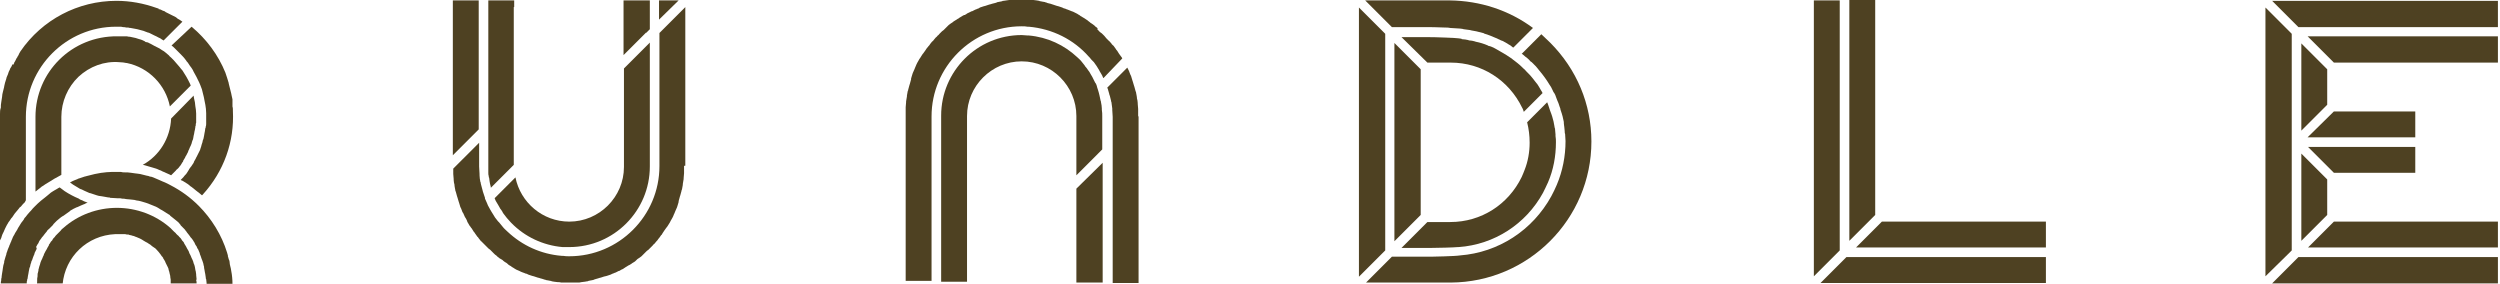 <svg xmlns="http://www.w3.org/2000/svg" width="599" height="68" viewBox="0 0 599 68" fill="none"><g clip-path="url(#clip0_38_189)"><path d="M442.399 61.6L439.299 64.7L436.199 67.8H490.199V64.7V61.6H442.399Z" fill="#4E4122"></path><path d="M449.3 0H443.1V57.7L449.3 51.5V0Z" fill="#4E4122"></path><path d="M272.701 27.7C272.701 27.6 272.701 27.6 272.701 27.6V27.5C272.701 27.1 272.701 26.7 272.701 26.3V26.1C272.701 25.7 272.601 25.3 272.601 24.9V24.7C272.601 24.3 272.501 23.9 272.401 23.5V23.3C272.301 22.9 272.301 22.5 272.201 22.2C272.201 22.1 272.201 22 272.101 21.9C272.001 21.6 271.901 21.2 271.801 20.8L271.701 20.5C271.601 20.1 271.501 19.8 271.401 19.5L271.301 19.2C271.201 18.9 271.101 18.5 271.001 18.2L270.801 17.8C270.701 17.5 270.601 17.3 270.501 17L270.301 16.6C270.201 16.5 270.201 16.3 270.101 16.2L265.301 21C265.301 21.1 265.301 21.1 265.401 21.2C265.501 21.7 265.701 22.1 265.801 22.6C265.801 22.7 265.801 22.8 265.901 22.9C266.001 23.3 266.101 23.7 266.201 24.1C266.201 24.2 266.201 24.3 266.301 24.5C266.401 25 266.401 25.5 266.501 26C266.501 26.1 266.501 26.2 266.501 26.4C266.501 26.9 266.601 27.4 266.601 28V36.4V67.8H271.301H272.801V28C272.701 27.8 272.701 27.7 272.701 27.7Z" fill="#4E4122"></path><path d="M257.9 42L264.1 35.8V27.9C264.1 27.4 264.1 26.8 264 26.3C264 26.2 264 26.1 264 26C264 25.5 263.9 25 263.8 24.5C263.8 24.4 263.8 24.3 263.7 24.1C263.6 23.6 263.5 23.2 263.4 22.7C263.4 22.6 263.3 22.5 263.3 22.3C263.2 21.8 263 21.4 262.9 21C262.9 20.9 262.8 20.8 262.8 20.6C262.7 20.3 262.6 20 262.4 19.8C262.3 19.7 262.3 19.5 262.2 19.4C262 19.1 261.9 18.7 261.7 18.4C261.6 18.2 261.5 18.1 261.4 17.9C261.3 17.7 261.1 17.4 261 17.2C260.9 17.1 260.8 16.9 260.7 16.8C260.5 16.5 260.3 16.2 260.1 16C260 15.9 259.9 15.8 259.9 15.7C259.6 15.4 259.4 15 259.1 14.7C258.8 14.3 258.4 14 258.1 13.7C255 10.8 251 8.9 246.5 8.5C246.4 8.5 246.3 8.5 246.2 8.5C245.7 8.5 245.3 8.4 244.8 8.4C234.1 8.4 225.5 17.1 225.5 27.7V67.5H230.2H231.7V27.8C231.7 20.6 237.6 14.7 244.8 14.7C252 14.7 257.9 20.6 257.9 27.8V42V42Z" fill="#4E4122"></path><path d="M371.401 10.2C370.701 9.5 370.001 8.9 369.301 8.2L364.601 12.9C364.701 12.9 364.701 13 364.801 13C365.001 13.2 365.301 13.4 365.501 13.6C365.601 13.7 365.801 13.8 365.901 13.9C366.101 14.1 366.401 14.3 366.601 14.6C366.701 14.7 366.801 14.8 367.001 14.9C367.201 15.1 367.501 15.4 367.701 15.6C367.801 15.7 367.901 15.8 368.001 15.9C368.301 16.3 368.601 16.6 368.901 17C369.901 18.2 370.601 19.2 371.201 20.2C371.501 20.6 371.801 21.1 372.001 21.6C372.101 21.8 372.201 22.1 372.401 22.3C372.601 22.6 372.701 22.9 372.801 23.2C372.901 23.5 373.001 23.7 373.101 24C373.201 24.2 373.301 24.5 373.401 24.7C373.501 25 373.601 25.3 373.701 25.6C373.801 25.8 373.901 26.1 373.901 26.3C374.001 26.6 374.101 26.9 374.201 27.2C374.301 27.4 374.301 27.7 374.401 27.9C374.501 28.2 374.501 28.5 374.601 28.8C374.701 29.1 374.701 29.3 374.701 29.6C374.701 29.9 374.801 30.2 374.801 30.4C374.801 30.7 374.901 31.1 374.901 31.4C374.901 31.6 374.901 31.9 375.001 32.1C375.001 32.7 375.101 33.2 375.101 33.8C375.101 37.4 374.401 41 373.001 44.3C372.601 45.2 372.201 46.1 371.701 47C367.201 55.2 359.001 60.5 349.801 61.2C348.701 61.4 343.001 61.5 343.001 61.5H333.501L327.301 67.7H347.501H347.601C366.201 67.6 381.301 52.5 381.301 33.9C381.301 25 377.801 16.6 371.401 10.2Z" fill="#4E4122"></path><path d="M368.301 20.1L368.201 20C367.901 19.6 367.501 19.1 367.101 18.6C366.801 18.2 366.401 17.8 366.101 17.5C366.001 17.4 365.901 17.3 365.801 17.2C365.501 16.9 365.301 16.6 365.001 16.4C364.901 16.3 364.801 16.2 364.701 16.1C364.001 15.4 363.201 14.8 362.401 14.2C362.301 14.1 362.201 14 362.001 13.9C361.701 13.7 361.401 13.5 361.101 13.3C361.001 13.2 360.901 13.2 360.801 13.1C359.901 12.6 359.101 12.1 358.201 11.6C358.101 11.6 358.101 11.5 358.001 11.5C357.601 11.3 357.201 11.1 356.701 11C356.601 11 356.601 11 356.501 10.9C355.601 10.5 354.601 10.2 353.601 10C353.501 10 353.401 9.9 353.301 9.9C352.901 9.8 352.501 9.7 352.201 9.7C352.101 9.7 351.901 9.7 351.801 9.6C351.301 9.5 350.801 9.4 350.401 9.4C350.301 9.4 350.201 9.4 350.201 9.3C350.201 9.3 349.601 9.1 346.301 9C344.401 8.9 342.501 8.9 342.001 8.9H335.801L342.001 15H347.501H347.601C355.001 15 361.501 19.2 364.701 25.8C364.901 26.1 365.001 26.5 365.101 26.8L369.601 22.3C369.501 22 369.301 21.8 369.201 21.6C368.901 21 368.601 20.6 368.301 20.1Z" fill="#4E4122"></path><path d="M340.4 16.6L334.1 10.3V57.8L340.4 51.5V16.6Z" fill="#4E4122"></path><path d="M559.2 15H598.5V8.7H552.9L559.2 15Z" fill="#4E4122"></path><path d="M551.4 31.3L557.6 25.1V16.6L551.4 10.4V31.3Z" fill="#4E4122"></path><path d="M551.4 57.7L557.6 51.5V43L551.4 36.8V57.7Z" fill="#4E4122"></path><path d="M550.7 61.6L545.6 66.7L544.4 67.9H598.5V61.6H550.7Z" fill="#4E4122"></path><path d="M570.8 35.2H553L559.2 41.4H578.7V38.8V35.2H570.8Z" fill="#4E4122"></path><path d="M8.799 58.9C8.899 58.7 8.999 58.5 9.099 58.4C9.199 58.3 9.299 58.1 9.299 58C9.399 57.8 9.499 57.6 9.599 57.5C9.699 57.4 9.799 57.2 9.899 57.1C9.999 56.9 10.099 56.8 10.299 56.6C10.399 56.5 10.499 56.3 10.599 56.2C10.699 56 10.899 55.9 10.999 55.7C11.099 55.6 11.199 55.5 11.299 55.3C11.399 55.1 11.599 55 11.799 54.8C11.899 54.7 11.999 54.6 12.099 54.5C12.299 54.3 12.499 54.1 12.599 54C12.699 53.9 12.799 53.8 12.799 53.7C13.099 53.4 13.299 53.2 13.599 52.9C14.099 52.5 14.499 52.1 14.999 51.8C15.099 51.8 15.099 51.7 15.199 51.7C15.699 51.4 16.099 51 16.599 50.7C16.699 50.6 16.799 50.6 16.799 50.5C17.299 50.2 17.799 49.9 18.299 49.7C18.399 49.7 18.499 49.6 18.599 49.6C19.099 49.4 19.599 49.1 20.199 48.9C20.299 48.9 20.299 48.9 20.399 48.8C20.599 48.7 20.799 48.6 20.999 48.6C20.899 48.5 20.699 48.5 20.599 48.4C20.299 48.3 19.999 48.2 19.699 48C19.399 47.9 19.099 47.8 18.899 47.6C18.599 47.5 18.299 47.3 17.999 47.2C17.699 47.1 17.499 46.9 17.199 46.8C16.899 46.6 16.599 46.5 16.299 46.3C15.999 46.1 15.799 46 15.499 45.8C15.199 45.6 14.999 45.4 14.699 45.2C14.599 45.1 14.399 45 14.299 44.9C14.099 45 13.899 45.1 13.599 45.3C13.399 45.4 13.099 45.6 12.899 45.7C12.599 45.9 12.199 46.1 11.899 46.4C11.699 46.6 11.499 46.7 11.299 46.9C10.899 47.2 10.599 47.5 10.299 47.7C10.099 47.8 9.999 48 9.799 48.1C9.299 48.5 8.799 49 8.299 49.5C7.999 49.8 7.699 50.1 7.399 50.5C7.299 50.6 7.199 50.7 7.099 50.8C6.899 51 6.699 51.3 6.499 51.5C6.399 51.6 6.299 51.8 6.199 51.9C5.999 52.1 5.799 52.3 5.699 52.6C5.599 52.7 5.499 52.9 5.399 53C5.199 53.2 5.099 53.4 4.899 53.7C4.799 53.9 4.699 54 4.599 54.2C4.499 54.4 4.299 54.6 4.199 54.9C4.099 55.1 3.999 55.2 3.899 55.4C3.799 55.6 3.599 55.8 3.499 56.1C3.399 56.3 3.299 56.4 3.199 56.6C3.099 56.8 2.999 57 2.899 57.3C2.799 57.5 2.699 57.7 2.699 57.8C2.599 58 2.499 58.2 2.399 58.5C2.299 58.7 2.199 58.9 2.199 59C2.099 59.2 1.999 59.5 1.899 59.7C1.799 59.9 1.799 60.1 1.699 60.3C1.599 60.5 1.499 60.8 1.499 61C1.399 61.2 1.399 61.4 1.299 61.6C1.199 61.8 1.199 62.1 1.099 62.3C0.999 62.5 0.999 62.7 0.999 62.9C0.899 63.1 0.899 63.4 0.799 63.6C0.799 63.8 0.699 64 0.699 64.2C0.699 64.4 0.599 64.7 0.599 64.9C0.599 65.1 0.499 65.3 0.499 65.5C0.499 65.7 0.399 66 0.399 66.2C0.399 66.4 0.399 66.6 0.299 66.8C0.299 67.1 0.299 67.3 0.199 67.6C0.199 67.8 0.199 68 0.199 68.2V68.3H6.399C6.399 68.2 6.399 68.1 6.399 68C6.399 67.7 6.399 67.4 6.499 67.2C6.499 67.1 6.499 66.9 6.599 66.8C6.599 66.6 6.699 66.3 6.699 66.1C6.699 65.9 6.799 65.8 6.799 65.6C6.799 65.4 6.899 65.2 6.899 65C6.899 64.8 6.999 64.7 6.999 64.5C6.999 64.3 7.099 64.1 7.199 63.9C7.199 63.7 7.299 63.6 7.299 63.4C7.399 63.2 7.399 63 7.499 62.8C7.499 62.6 7.599 62.5 7.699 62.3C7.799 62.1 7.799 61.9 7.899 61.7C7.999 61.5 7.999 61.4 8.099 61.2C8.199 61 8.299 60.8 8.299 60.6C8.399 60.5 8.399 60.3 8.499 60.2C8.599 60 8.699 59.8 8.799 59.6C8.599 59.1 8.699 59 8.799 58.9Z" fill="#4E4122"></path><path d="M41.1 10.9C41.1 10.9 41.2 10.9 41.1 10.9C41.4 11.1 41.6 11.3 41.9 11.6C42.1 11.8 42.3 12 42.5 12.2L42.8 12.5C42.9 12.6 43 12.7 43.1 12.8C43.6 13.3 44.1 13.8 44.6 14.5C44.7 14.7 44.8 14.8 45 15C45.3 15.5 45.6 15.9 45.9 16.3C46.1 16.6 46.3 16.9 46.4 17.2C46.7 17.8 47.1 18.4 47.4 19.1C47.5 19.3 47.6 19.5 47.7 19.7C47.8 19.9 47.9 20.2 48 20.4C48.3 21.1 48.5 21.7 48.6 22.3C48.7 22.6 48.7 22.8 48.8 23.1C48.9 23.4 48.9 23.7 49 24.1C49.1 24.4 49.1 24.8 49.2 25.1C49.3 25.7 49.4 26.4 49.4 27.1C49.4 27.4 49.4 27.8 49.4 28.1C49.4 28.5 49.4 28.8 49.4 29.2C49.4 29.3 49.4 29.4 49.4 29.6C49.4 29.8 49.4 30.1 49.3 30.3C49.3 30.4 49.3 30.6 49.2 30.7C49.2 30.9 49.1 31.1 49.1 31.4C49.1 31.6 49 31.7 49 31.9C49 32.1 48.9 32.3 48.9 32.5C48.9 32.7 48.8 32.8 48.8 33C48.8 33.2 48.7 33.4 48.6 33.6C48.6 33.8 48.5 33.9 48.5 34.1C48.4 34.3 48.4 34.5 48.3 34.7C48.3 34.8 48.2 35 48.2 35.1C48.1 35.3 48.1 35.5 48 35.7C48 35.7 48 35.8 47.9 36C47.8 36.2 47.7 36.4 47.6 36.6C47.5 36.7 47.5 36.9 47.4 37C47.3 37.2 47.2 37.4 47.1 37.6C47 37.7 47 37.8 46.9 38C46.8 38.2 46.6 38.5 46.5 38.7C46.5 38.8 46.4 38.9 46.4 39C46.2 39.3 46 39.6 45.8 39.9L45.7 40C45.5 40.3 45.3 40.5 45.2 40.8C45.1 40.9 45 41 45 41.1C44.9 41.3 44.7 41.5 44.6 41.7C44.5 41.8 44.4 41.9 44.3 42C44.2 42.2 44 42.3 43.9 42.5C43.8 42.6 43.7 42.7 43.6 42.8C43.5 42.9 43.4 43 43.3 43.1C43.4 43.2 43.6 43.3 43.7 43.3C43.9 43.4 44 43.5 44.2 43.6C44.7 43.9 45.2 44.2 45.6 44.6C45.7 44.7 45.8 44.7 45.9 44.8C46.4 45.2 46.9 45.6 47.4 46C47.5 46.1 47.7 46.2 47.8 46.3C48 46.5 48.2 46.6 48.4 46.8L48.6 46.6C53.6 41.1 56.2 34 55.8 26.5C55.8 26.4 55.8 26.3 55.8 26.3C55.8 26 55.8 25.8 55.7 25.5V25.2C55.7 25.1 55.7 25 55.7 24.9C55.7 24.8 55.7 24.8 55.7 24.7V24.6C55.7 24.5 55.7 24.5 55.7 24.4C55.7 24.3 55.7 24.1 55.7 24V23.8L55.5 22.9C55.5 22.7 55.4 22.6 55.4 22.4C55.3 22.1 55.3 21.9 55.2 21.6C55.1 21.1 54.9 20.5 54.8 20C54.8 20 54.8 20 54.8 19.9L54.4 18.6C54.3 18.2 54.1 17.8 54 17.4C52.3 13.2 49.5 9.4 45.9 6.4L41.1 10.9Z" fill="#4E4122"></path><path d="M40.7 25.5L45.7 20.5C45.6 20.3 45.6 20.2 45.5 20C45.2 19.4 44.9 18.8 44.6 18.3C44.4 18 44.3 17.8 44.1 17.5C43.9 17.1 43.6 16.7 43.3 16.4C43.2 16.3 43.1 16.1 42.9 15.9C42.5 15.4 42 14.9 41.6 14.4C41.5 14.3 41.4 14.2 41.3 14.1L41 13.8C40.8 13.6 40.6 13.5 40.5 13.3C40.3 13.1 40 12.9 39.8 12.7C39.6 12.6 39.5 12.4 39.3 12.3L38.8 12C38.6 11.9 38.4 11.7 38.2 11.6C38 11.5 37.8 11.4 37.6 11.3C37.4 11.2 37.2 11.1 37 11C36.7 10.8 36.4 10.7 36.1 10.5C35.9 10.4 35.8 10.4 35.7 10.3C35.5 10.2 35.3 10.1 35.1 10.1H35C34.9 10.1 34.8 10 34.8 10L34.7 9.9C34.5 9.8 34.4 9.8 34.3 9.7L33.8 9.5C33.3 9.4 32.9 9.2 32.5 9.1C32 9 31.6 8.9 31.1 8.8H31H30.9C30.7 8.8 30.5 8.7 30.4 8.7H30.3H30.2C30 8.7 29.8 8.7 29.6 8.7C29.3 8.7 29.1 8.7 28.8 8.7C28.6 8.7 28.3 8.7 28.1 8.7C17.2 8.6 8.5 17.3 8.5 28V45.9C9 45.5 9.4 45.2 9.9 44.8C10 44.7 10.1 44.6 10.2 44.6C10.6 44.3 11.1 44 11.6 43.7C11.8 43.6 11.9 43.5 12.1 43.4C12.7 43 13.2 42.7 13.8 42.4C14.1 42.2 14.4 42.1 14.7 41.9V28C14.7 24.4 16.2 20.9 18.8 18.4C21.5 15.9 25 14.6 28.6 14.9C29.2 14.9 29.8 15 30.3 15.1H30.4C35.7 16.2 39.7 20.4 40.7 25.5Z" fill="#4E4122"></path><path d="M47.101 66.9C47.101 66.6 47.001 66.2 47.001 65.9C47.001 65.8 47.001 65.7 47.001 65.7C47.001 65.5 46.901 65.2 46.901 65C46.901 64.9 46.801 64.8 46.801 64.6C46.801 64.4 46.701 64.2 46.701 64C46.701 63.9 46.601 63.7 46.601 63.6C46.501 63.4 46.501 63.2 46.401 63.1C46.401 63 46.301 62.8 46.301 62.7C46.201 62.5 46.201 62.4 46.101 62.2C46.001 62.1 46.001 61.9 45.901 61.8C45.801 61.6 45.801 61.5 45.701 61.3C45.601 61.2 45.601 61 45.501 60.9C45.401 60.7 45.301 60.6 45.301 60.4C45.201 60.3 45.201 60.1 45.101 60C45.001 59.8 44.901 59.7 44.801 59.5C44.701 59.4 44.701 59.2 44.601 59.1C44.501 58.9 44.401 58.8 44.301 58.6C44.201 58.5 44.101 58.3 44.101 58.2C44.001 58 43.901 57.9 43.801 57.8C43.701 57.7 43.601 57.6 43.501 57.4C43.401 57.2 43.301 57.1 43.201 57C43.101 56.9 43.001 56.8 42.901 56.7C42.801 56.5 42.601 56.4 42.501 56.3C42.401 56.2 42.301 56.1 42.201 56C42.101 55.8 41.901 55.7 41.701 55.5C41.601 55.4 41.501 55.3 41.501 55.3C41.301 55.1 41.001 54.8 40.801 54.6C37.301 51.5 32.701 49.8 28.001 49.8C23.301 49.8 18.701 51.5 15.201 54.6C14.901 54.8 14.701 55 14.501 55.3C14.401 55.4 14.301 55.5 14.301 55.5C14.101 55.7 14.001 55.8 13.801 56C13.701 56.1 13.601 56.2 13.501 56.3C13.401 56.4 13.201 56.6 13.101 56.8C13.001 56.9 12.901 57 12.801 57.1C12.701 57.2 12.601 57.4 12.501 57.6C12.401 57.7 12.301 57.8 12.201 57.9C12.101 58.1 12.001 58.2 11.901 58.4C11.801 58.5 11.701 58.6 11.701 58.8C11.601 59 11.501 59.1 11.401 59.3C11.301 59.4 11.301 59.6 11.201 59.7C11.101 59.9 11.001 60 10.901 60.2C10.801 60.3 10.801 60.5 10.701 60.6C10.601 60.8 10.501 60.9 10.501 61.1C10.401 61.2 10.401 61.4 10.301 61.5C10.201 61.7 10.201 61.8 10.101 62C10.001 62.1 10.001 62.3 9.901 62.4C9.801 62.6 9.801 62.7 9.701 62.9C9.701 63 9.601 63.2 9.601 63.3C9.501 63.5 9.501 63.7 9.401 63.9C9.401 64 9.301 64.2 9.301 64.3C9.201 64.5 9.201 64.7 9.201 64.9C9.201 65 9.101 65.1 9.101 65.3C9.001 65.5 9.001 65.8 9.001 66C9.001 66.1 9.001 66.2 9.001 66.2C8.901 66.5 8.901 66.9 8.901 67.2C8.901 67.3 8.901 67.3 8.901 67.4C8.901 67.6 8.901 67.9 8.801 68.1H15.001C15.601 61.5 20.901 56.4 27.601 56.1C27.901 56.1 28.201 56.1 28.601 56.1H28.701C28.801 56.1 28.901 56.1 29.001 56.1C29.101 56.1 29.101 56.1 29.201 56.1H29.301H29.401C29.501 56.1 29.701 56.1 29.801 56.1C30.001 56.1 30.201 56.1 30.401 56.2H30.501C30.601 56.2 30.601 56.2 30.701 56.2C30.801 56.2 30.901 56.2 31.001 56.3C31.201 56.3 31.401 56.4 31.501 56.4L31.801 56.5C32.001 56.5 32.201 56.6 32.401 56.7C32.501 56.7 32.601 56.8 32.701 56.8C33.101 57 33.501 57.1 33.801 57.3L34.001 57.4C34.101 57.5 34.201 57.5 34.301 57.6C34.501 57.7 34.601 57.8 34.801 57.9C35.001 58 35.101 58.1 35.201 58.1C35.301 58.2 35.401 58.2 35.501 58.3C35.601 58.4 35.701 58.4 35.801 58.5C35.901 58.5 36.001 58.6 36.101 58.7C36.301 58.9 36.601 59.1 36.901 59.3C37.001 59.4 37.001 59.4 37.101 59.4C37.101 59.4 37.101 59.4 37.201 59.5L37.301 59.6C37.401 59.7 37.401 59.7 37.501 59.8C37.901 60.2 38.201 60.6 38.501 61C38.601 61.1 38.601 61.2 38.701 61.3C38.701 61.3 38.701 61.4 38.801 61.4C38.901 61.5 39.001 61.7 39.101 61.8C39.101 61.8 39.101 61.8 39.101 61.9L39.301 62.2C39.501 62.5 39.601 62.7 39.701 63L39.901 63.4C40.001 63.6 40.101 63.8 40.201 64C40.301 64.2 40.401 64.4 40.401 64.6C40.401 64.7 40.501 64.9 40.501 65C40.601 65.1 40.601 65.3 40.601 65.4C40.601 65.5 40.701 65.6 40.701 65.7V65.8C40.801 66 40.801 66.2 40.801 66.4C40.801 66.6 40.901 66.8 40.901 67V67.1V67.2C40.901 67.3 40.901 67.5 40.901 67.6C40.901 67.7 40.901 67.8 40.901 67.9H47.101C47.101 67.6 47.101 67.4 47.001 67.1C47.101 67 47.101 66.9 47.101 66.9Z" fill="#4E4122"></path><path d="M164.2 39.6V1.7L158 7.9V39.8C158 51.7 148.3 61.4 136.4 61.4C135.9 61.4 135.4 61.4 134.9 61.3C134.8 61.3 134.7 61.3 134.6 61.3C129.6 60.9 125.1 58.8 121.6 55.5C121.2 55.1 120.8 54.8 120.5 54.4C120.2 54 119.9 53.7 119.6 53.3C119.5 53.2 119.4 53.1 119.3 53C119.1 52.7 118.8 52.4 118.6 52.1C118.5 51.9 118.4 51.8 118.3 51.6C118.1 51.3 118 51.1 117.8 50.8C117.7 50.6 117.6 50.5 117.5 50.3C117.3 49.9 117.1 49.6 116.9 49.2C116.8 49 116.8 48.9 116.7 48.7C116.6 48.4 116.4 48.1 116.3 47.8C116.3 47.7 116.2 47.7 116.2 47.6C116.2 47.6 116.2 47.6 116.2 47.5V47.4C116 46.9 115.9 46.4 115.7 45.9C115.7 45.8 115.6 45.6 115.6 45.5C115.5 45 115.3 44.5 115.2 44C115.2 43.9 115.2 43.7 115.1 43.6C115 43.1 114.9 42.5 114.9 42C114.9 41.9 114.9 41.8 114.9 41.7C114.9 41.1 114.8 40.5 114.8 39.9V34.2L108.6 40.4C108.6 40.8 108.6 41.2 108.6 41.5V41.7C108.6 42.1 108.7 42.5 108.7 42.9V43.1C108.7 43.5 108.8 43.9 108.9 44.3V44.5C109 44.9 109 45.3 109.1 45.6C109.1 45.7 109.1 45.8 109.2 45.9C109.3 46.2 109.4 46.6 109.5 47L109.6 47.3C109.7 47.7 109.8 48 109.9 48.3L110 48.6C110.1 48.9 110.2 49.3 110.3 49.6L110.5 50C110.6 50.3 110.7 50.6 110.8 50.8L111 51.1C111.1 51.4 111.3 51.7 111.4 52L111.6 52.3C111.8 52.6 111.9 52.9 112 53.2L112.3 53.7C112.4 53.9 112.5 54.1 112.7 54.3C112.8 54.4 112.8 54.5 112.9 54.6L113 54.7C113.2 55 113.3 55.2 113.5 55.5C113.6 55.6 113.6 55.7 113.7 55.7L113.8 55.9C114 56.1 114.1 56.4 114.3 56.6C114.4 56.7 114.4 56.8 114.5 56.8L114.7 57.1C114.8 57.3 115 57.4 115.1 57.6C115.2 57.7 115.2 57.8 115.3 57.8L115.6 58.1C115.7 58.2 115.9 58.4 116 58.5L116.5 59C116.6 59.1 116.8 59.3 116.9 59.4C117.1 59.6 117.2 59.7 117.4 59.8L117.5 59.9C117.6 60 117.7 60.1 117.9 60.3C118 60.4 118.1 60.5 118.2 60.6L118.4 60.8C118.6 61 118.7 61.1 118.9 61.2C119 61.3 119.1 61.4 119.2 61.5L119.6 61.8C119.7 61.9 119.8 62 119.9 62C120.1 62.1 120.2 62.2 120.4 62.3L120.6 62.5C120.7 62.6 120.9 62.7 121 62.8C121.2 62.9 121.4 63 121.6 63.2L121.8 63.4C121.9 63.5 122 63.5 122.1 63.6C122.3 63.7 122.5 63.8 122.7 64L122.9 64.1C123 64.2 123.1 64.2 123.2 64.3C123.4 64.4 123.5 64.5 123.7 64.6L124.4 64.9C124.5 65 124.7 65 124.8 65.1L125.3 65.3C125.4 65.3 125.5 65.4 125.6 65.4C125.8 65.5 126 65.6 126.2 65.6L126.6 65.8C126.7 65.8 126.8 65.9 126.9 65.9C127.1 66 127.3 66 127.5 66.1L127.9 66.2C128 66.2 128.1 66.3 128.2 66.3C128.4 66.4 128.6 66.4 128.8 66.5L129.2 66.6C129.3 66.6 129.4 66.7 129.5 66.7C129.8 66.8 130 66.8 130.2 66.9L130.5 67C130.6 67 130.7 67 130.8 67.1C131 67.1 131.2 67.2 131.4 67.2L131.9 67.3C132 67.3 132.1 67.3 132.2 67.4C132.4 67.4 132.6 67.5 132.8 67.5L133.6 67.6C133.9 67.6 134.2 67.6 134.5 67.7H134.7C134.8 67.7 134.9 67.7 135 67.7C135.9 67.7 136.9 67.7 137.9 67.7C138 67.7 138.1 67.7 138.2 67.7H138.4C138.7 67.7 139 67.7 139.3 67.6L140.1 67.5C140.3 67.5 140.5 67.4 140.7 67.4C140.8 67.4 140.9 67.4 141 67.3L141.5 67.2C141.7 67.2 141.9 67.1 142 67.1C142.1 67.1 142.2 67.1 142.3 67L142.6 66.9C142.8 66.8 143.1 66.8 143.3 66.7C143.4 66.7 143.5 66.6 143.6 66.6L144 66.5C144.2 66.4 144.4 66.4 144.6 66.3C144.7 66.3 144.8 66.2 145 66.2L145.4 66.1C145.6 66 145.8 66 146 65.9C146.1 65.9 146.2 65.8 146.3 65.8L146.7 65.6C146.9 65.5 147.1 65.5 147.2 65.4C147.3 65.4 147.4 65.3 147.5 65.3L147.9 65.1C148.1 65 148.2 64.9 148.4 64.9L148.9 64.6C149.2 64.5 149.4 64.4 149.6 64.2C149.7 64.2 149.8 64.1 149.9 64L150.1 63.9C150.3 63.8 150.5 63.6 150.8 63.5C151 63.4 151.1 63.3 151.3 63.2L151.4 63.1C151.6 63 151.7 62.9 151.9 62.8C152.1 62.7 152.2 62.6 152.4 62.4L152.6 62.2C152.7 62.1 152.8 62 153 61.9C153.1 61.8 153.2 61.8 153.3 61.7L153.7 61.4C153.8 61.3 153.9 61.2 154 61.1C154.1 61 154.2 60.9 154.3 60.8L154.6 60.5C154.7 60.4 154.8 60.3 154.9 60.2C155 60.1 155.1 60 155.3 59.9L155.6 59.6C155.7 59.5 155.8 59.4 155.9 59.3C156 59.2 156.2 59 156.3 58.9L156.4 58.8C156.5 58.6 156.7 58.5 156.8 58.4C157 58.2 157.1 58 157.3 57.8C157.5 57.6 157.6 57.5 157.7 57.3C157.8 57.1 158 57 158.1 56.8L158.3 56.5C158.4 56.4 158.4 56.3 158.5 56.3C158.6 56.1 158.7 56 158.8 55.8L159.2 55.2C159.4 55 159.5 54.7 159.7 54.5L159.8 54.4C159.9 54.3 159.9 54.2 160 54.1C160.2 53.8 160.3 53.6 160.5 53.3L160.6 53.1C160.6 53 160.7 53 160.7 52.9C160.8 52.7 161 52.4 161.1 52.2L161.2 52C161.2 51.9 161.3 51.9 161.3 51.8C161.4 51.5 161.5 51.3 161.6 51.1L161.8 50.6C161.9 50.3 162.1 50 162.2 49.7L162.3 49.4C162.4 49.1 162.5 48.7 162.6 48.4V48.3V48.2C162.7 47.8 162.8 47.5 162.9 47.1L163 46.8C163.1 46.4 163.2 46.1 163.3 45.7C163.3 45.6 163.3 45.5 163.4 45.4C163.5 45 163.5 44.7 163.6 44.3C163.6 44.2 163.6 44.1 163.6 44.1C163.7 43.7 163.7 43.3 163.8 42.9V42.7C163.8 42.3 163.9 41.9 163.9 41.5V41.4C163.9 40.9 163.9 40.5 163.9 40.1V40V39.9C163.9 39.8 163.9 39.7 163.9 39.7C164.2 39.8 164.2 39.7 164.2 39.6Z" fill="#4E4122"></path><path d="M123.2 1.7V0.1H117V7.9V31.4V39.8C117 40.2 117 40.6 117 41C117 41.1 117 41.3 117 41.4C117 41.7 117 41.9 117.1 42.2C117.1 42.4 117.1 42.5 117.2 42.6C117.2 42.9 117.3 43.1 117.3 43.4C117.3 43.6 117.4 43.8 117.4 44C117.5 44.3 117.5 44.5 117.6 44.8C117.6 44.9 117.6 44.9 117.6 45L123.1 39.5V1.7" fill="#4E4122"></path><path d="M157.9 0.1V4.7L162.6 0.1H157.9Z" fill="#4E4122"></path><path d="M331.9 8.1L325.6 1.8V66.3L331.9 60V8.1Z" fill="#4E4122"></path><path d="M333.5 6.5H341.9C342.4 6.5 344.3 6.5 346.3 6.6C346.7 6.6 347.1 6.6 347.5 6.7C349.8 6.8 350.5 6.9 350.7 7C351.2 7.1 351.7 7.1 352.2 7.2C352.3 7.2 352.5 7.3 352.6 7.3C353 7.4 353.3 7.4 353.7 7.5C353.8 7.5 354 7.6 354.1 7.6C354.5 7.7 354.9 7.8 355.3 7.9C355.4 7.9 355.5 7.9 355.5 8C356.5 8.3 357.5 8.7 358.4 9.1C358.8 9.3 359.3 9.5 359.7 9.7C359.8 9.7 359.9 9.8 360 9.8C360.4 10 360.7 10.2 361.1 10.4C361.2 10.5 361.3 10.5 361.4 10.6C361.8 10.8 362.1 11 362.4 11.3C362.5 11.3 362.5 11.4 362.6 11.4L365.1 8.9L367.3 6.7C361.5 2.4 354.6 0.2 347.4 0.1H327.1L333.5 6.5Z" fill="#4E4122"></path><path d="M349.301 59.2C349.401 59.2 349.401 59.2 349.501 59.2C358.001 58.6 365.601 53.7 369.701 46.2C370.101 45.4 370.501 44.6 370.901 43.7C372.201 40.7 372.801 37.4 372.801 34.1C372.801 33.6 372.801 33.1 372.701 32.6C372.701 32.5 372.701 32.3 372.701 32.2C372.701 31.8 372.601 31.5 372.601 31.1C372.601 30.9 372.601 30.8 372.501 30.6C372.401 30.2 372.401 29.8 372.301 29.5C372.301 29.3 372.201 29.1 372.201 29C372.101 28.6 372.001 28.2 371.901 27.9C371.801 27.7 371.801 27.5 371.701 27.3C371.601 27 371.501 26.8 371.401 26.5C371.301 26.3 371.301 26.1 371.201 25.9C371.101 25.6 371.001 25.3 370.901 25C370.801 24.8 370.801 24.7 370.701 24.5L365.901 29.3C366.301 30.9 366.501 32.5 366.501 34.2C366.501 36.4 366.101 38.7 365.301 40.7C365.101 41.3 364.801 41.9 364.601 42.4C361.401 49 354.901 53.2 347.501 53.2H342.001L335.801 59.4H343.001C344.201 59.4 348.501 59.3 349.301 59.2Z" fill="#4E4122"></path><path d="M0.6 56.1C0.7 55.9 0.8 55.7 0.9 55.5C1 55.3 1.1 55 1.2 54.8C1.3 54.6 1.4 54.4 1.5 54.2C1.6 54 1.7 53.8 1.9 53.5C2 53.3 2.1 53.1 2.3 52.9C2.4 52.7 2.6 52.5 2.7 52.3C2.8 52.2 3 52 3.1 51.8C3.2 51.6 3.4 51.4 3.5 51.2C3.7 51 3.8 50.8 4 50.6C4.2 50.4 4.3 50.2 4.5 50C4.6 49.8 4.8 49.6 5 49.5C5.2 49.3 5.3 49.1 5.5 48.9C5.7 48.7 5.8 48.6 6 48.4C6 48.3 6.1 48.1 6.2 48V28C6.2 16.1 15.9 6.4 27.8 6.4C28.1 6.4 28.3 6.4 28.6 6.4C28.9 6.4 29.2 6.4 29.5 6.5C29.7 6.5 30 6.5 30.2 6.6H30.4C30.4 6.6 30.4 6.6 30.5 6.6C30.7 6.6 30.9 6.6 31.1 6.7C31.1 6.7 31.2 6.7 31.3 6.7C31.8 6.8 32.3 6.9 32.9 7C33.4 7.1 33.9 7.3 34.4 7.4L34.9 7.6C35.1 7.7 35.3 7.7 35.4 7.8H35.5C35.6 7.8 35.7 7.9 35.8 7.9C36 8 36.2 8.1 36.4 8.2C36.6 8.3 36.8 8.4 37 8.5C37.3 8.6 37.6 8.8 38 9C38.2 9.1 38.5 9.2 38.7 9.4C38.9 9.5 39 9.6 39.2 9.7L41.4 7.5L43.7 5.2C43.3 4.9 43 4.7 42.6 4.5C42.6 4.5 42.5 4.5 42.5 4.4C42.4 4.3 42.2 4.2 42.1 4.1C41.9 4 41.7 3.9 41.5 3.8C41.1 3.6 40.7 3.4 40.3 3.2C40.1 3.1 39.9 3 39.7 2.9C39.7 2.9 39.6 2.9 39.6 2.8C39.4 2.7 39.3 2.6 39.1 2.6L38.7 2.4C38.5 2.3 38.3 2.2 38.1 2.2H38C38 2.1 38 2 37.9 2H37.8C37.7 2 37.6 1.9 37.5 1.9C34.4 0.8 31.2 0.2 27.9 0.2C18.7 0.2 10.1 4.7 4.9 12.3L4.5 13C4.5 13 4.5 13 4.5 13.1C4.4 13.3 4.2 13.5 4.1 13.8L4 13.9C3.9 14 3.9 14.2 3.8 14.3L3.6 14.7C3.5 14.8 3.5 14.9 3.4 15V15.1C3.3 15.2 3.3 15.4 3.2 15.5L3 15.4L2.9 15.6C2.8 15.8 2.7 16.1 2.5 16.3L2.3 16.8C2.1 17.1 2 17.5 1.9 17.8L1.6 18.5C1.6 18.6 1.5 18.7 1.5 18.9C1.3 19.5 1.1 20.1 1 20.7C1 20.7 1 20.7 1 20.8C0.9 21.2 0.8 21.6 0.7 22C0.6 22.4 0.5 22.8 0.5 23.2C0.4 23.6 0.4 24.1 0.3 24.5C0.2 24.9 0.2 25.4 0.2 25.8C0 26.3 0 26.8 0 27.3C0 27.5 0 27.6 0 27.8V57.6C0.1 57.4 0.2 57.2 0.3 57C0.4 56.6 0.5 56.4 0.6 56.1Z" fill="#4E4122"></path><path d="M35.699 39.9C35.899 40 36.199 40 36.399 40.1C36.699 40.2 37.099 40.3 37.399 40.4C37.699 40.5 37.899 40.6 38.099 40.7C38.399 40.8 38.699 40.9 38.999 41.1C39.299 41.2 39.499 41.3 39.699 41.4C39.999 41.5 40.299 41.7 40.599 41.8C40.699 41.9 40.899 41.9 40.999 42L41.099 41.9C41.199 41.8 41.299 41.7 41.399 41.6C41.499 41.5 41.699 41.3 41.799 41.2C41.899 41.1 41.999 41 42.099 40.9C42.199 40.8 42.299 40.6 42.499 40.5C42.599 40.4 42.699 40.3 42.799 40.2C42.899 40.1 42.999 39.9 43.099 39.8C43.199 39.7 43.299 39.6 43.399 39.4C43.499 39.2 43.599 39.1 43.699 38.9C43.799 38.8 43.899 38.7 43.899 38.5C43.999 38.3 44.099 38.2 44.199 38C44.299 37.9 44.399 37.7 44.399 37.6C44.499 37.4 44.599 37.3 44.699 37.1C44.799 37 44.799 36.8 44.899 36.7C44.999 36.5 45.099 36.4 45.099 36.2C45.199 36.1 45.199 35.9 45.299 35.8C45.399 35.6 45.399 35.5 45.499 35.3C45.599 35.2 45.599 35 45.699 34.9C45.799 34.7 45.799 34.6 45.899 34.4C45.899 34.3 45.999 34.1 45.999 34C46.099 33.8 46.099 33.6 46.199 33.5C46.199 33.4 46.299 33.2 46.299 33.1C46.299 32.9 46.399 32.7 46.399 32.5C46.399 32.4 46.499 32.2 46.499 32.1C46.499 31.9 46.599 31.7 46.599 31.5C46.599 31.4 46.699 31.2 46.699 31.1C46.699 30.9 46.799 30.7 46.799 30.5C46.799 30.4 46.799 30.2 46.899 30.1C46.899 29.9 46.899 29.6 46.999 29.4C46.999 29.3 46.999 29.2 46.999 29.1C46.999 28.8 46.999 28.4 46.999 28.1C46.999 27.8 46.999 27.5 46.999 27.2C46.999 26.6 46.899 26 46.799 25.4C46.799 25.1 46.699 24.8 46.699 24.5C46.599 24.2 46.599 23.9 46.499 23.6C46.499 23.4 46.399 23.2 46.399 23V22.9L40.999 28.4C40.799 33.1 38.199 37.3 34.199 39.5C34.399 39.5 34.599 39.6 34.699 39.6C34.999 39.7 35.399 39.8 35.699 39.9Z" fill="#4E4122"></path><path d="M55.201 63.9C55.101 63.5 55.001 63.1 55.001 62.7C55.001 62.5 54.901 62.3 54.801 62.1C54.701 61.8 54.701 61.6 54.601 61.4V61.2C54.501 61 54.501 60.7 54.401 60.5C53.101 56.3 50.701 52.4 47.601 49.3C45.601 47.3 43.401 45.7 40.901 44.4C40.401 44.1 39.901 43.9 39.501 43.7C39.301 43.6 39.201 43.6 39.001 43.5C38.701 43.4 38.401 43.2 38.101 43.1C37.901 43 37.601 42.9 37.401 42.8C37.201 42.7 36.901 42.6 36.701 42.5C36.401 42.4 36.201 42.3 35.901 42.3C35.701 42.2 35.401 42.1 35.201 42.1C34.901 42 34.701 42 34.401 41.9C34.101 41.8 33.901 41.8 33.601 41.7C33.401 41.7 33.101 41.6 32.901 41.6C32.601 41.6 32.301 41.5 32.101 41.5C31.901 41.5 31.601 41.4 31.401 41.4C31.101 41.4 30.801 41.3 30.501 41.3C30.301 41.3 30.101 41.3 29.901 41.3C29.601 41.3 29.301 41.3 29.001 41.2C28.001 41.2 27.401 41.2 26.701 41.2C25.901 41.2 25.201 41.3 24.401 41.4C24.401 41.4 24.401 41.4 24.301 41.4C23.701 41.5 23.201 41.6 22.701 41.7C22.601 41.7 22.401 41.8 22.301 41.8C21.801 41.9 21.201 42.1 20.701 42.2C20.601 42.2 20.501 42.3 20.301 42.3C19.801 42.5 19.301 42.6 18.801 42.8C18.701 42.8 18.701 42.8 18.601 42.9C18.101 43.1 17.501 43.3 17.001 43.6C16.901 43.6 16.901 43.6 16.801 43.7L16.901 43.8C17.301 44.1 17.701 44.4 18.101 44.6C18.301 44.7 18.401 44.8 18.601 44.9C18.901 45.1 19.201 45.3 19.601 45.4C19.801 45.5 20.001 45.6 20.201 45.7C20.501 45.8 20.801 46 21.101 46.1C21.301 46.2 21.501 46.3 21.701 46.3C22.001 46.4 22.301 46.5 22.601 46.6C22.801 46.7 23.001 46.7 23.201 46.8C23.501 46.9 23.901 47 24.201 47C24.401 47 24.601 47.1 24.801 47.1C25.201 47.2 25.501 47.2 25.901 47.3C26.101 47.3 26.301 47.3 26.401 47.4C27.001 47.4 27.501 47.5 28.101 47.5C28.201 47.5 28.301 47.5 28.401 47.5C28.701 47.5 29.001 47.5 29.301 47.6C29.601 47.6 29.901 47.6 30.201 47.7C30.601 47.7 30.901 47.8 31.301 47.8C31.601 47.8 31.901 47.9 32.201 47.9C32.601 48 32.901 48.1 33.201 48.1C33.501 48.2 33.801 48.2 34.001 48.3C34.301 48.4 34.701 48.5 35.001 48.6C35.301 48.7 35.501 48.8 35.801 48.9C36.101 49 36.501 49.2 36.801 49.3C37.001 49.4 37.301 49.5 37.501 49.6C37.901 49.8 38.201 50 38.501 50.2C38.701 50.3 38.901 50.4 39.201 50.6C39.601 50.8 39.901 51.1 40.301 51.3C40.501 51.4 40.701 51.5 40.801 51.7C41.301 52.1 41.801 52.5 42.301 52.9C42.601 53.1 42.901 53.4 43.101 53.7C43.201 53.8 43.301 53.9 43.301 54C43.501 54.2 43.701 54.4 43.801 54.5C43.901 54.6 44.001 54.7 44.101 54.8C44.301 55 44.401 55.1 44.501 55.3C44.601 55.4 44.701 55.5 44.801 55.7C44.901 55.9 45.101 56 45.201 56.2C45.301 56.3 45.401 56.5 45.501 56.6C45.601 56.8 45.701 56.9 45.901 57.1C46.001 57.2 46.101 57.4 46.201 57.5C46.301 57.7 46.401 57.8 46.501 58C46.601 58.1 46.701 58.3 46.701 58.4C46.801 58.6 46.901 58.8 47.001 58.9C47.101 59 47.201 59.2 47.201 59.3C47.301 59.5 47.401 59.7 47.501 59.8C47.601 60 47.601 60.1 47.701 60.3C47.801 60.5 47.901 60.7 47.901 60.9C48.001 61.1 48.001 61.2 48.101 61.4C48.201 61.6 48.201 61.8 48.301 62C48.401 62.2 48.401 62.3 48.501 62.5C48.601 62.7 48.601 62.9 48.701 63.1C48.701 63.3 48.801 63.4 48.801 63.6C48.901 63.8 48.901 64 48.901 64.2C48.901 64.4 49.001 64.5 49.001 64.7C49.001 64.9 49.101 65.1 49.101 65.3C49.101 65.4 49.201 65.6 49.201 65.8C49.201 66 49.301 66.3 49.301 66.5C49.301 66.6 49.301 66.8 49.401 66.9C49.401 67.2 49.501 67.5 49.501 67.8C49.501 67.9 49.501 67.9 49.501 68H55.701C55.701 67 55.601 65.9 55.401 64.9C55.301 64.4 55.301 64.1 55.201 63.9Z" fill="#4E4122"></path><path d="M450.899 53.1L450.699 53.3L444.699 59.3H482.399H490.199V53.1H450.899Z" fill="#4E4122"></path><path d="M440.8 0.1H434.6V66.2L440.8 60V0.1Z" fill="#4E4122"></path><path d="M578.7 26.7H559.2L552.9 32.9H578.7V26.7Z" fill="#4E4122"></path><path d="M549.101 60V34V8.1L542.801 1.8V66.2L548.201 60.9L549.101 60Z" fill="#4E4122"></path><path d="M553 59.3H598.5V53.1H559.2L553 59.3Z" fill="#4E4122"></path><path d="M544.4 0.2L550.5 6.3L550.7 6.5H598.5V0.2H544.4Z" fill="#4E4122"></path><path d="M114.7 9.2V0.1H108.5V37.2L114.7 31V9.2Z" fill="#4E4122"></path><path d="M118.6 47.7C118.7 48 118.8 48.2 119 48.5C119.1 48.7 119.2 48.8 119.3 49C119.4 49.2 119.6 49.5 119.7 49.7C119.8 49.9 119.9 50.1 120.1 50.3C120.2 50.5 120.4 50.7 120.5 51C120.6 51.1 120.7 51.3 120.8 51.4C121 51.7 121.3 52 121.5 52.3L121.6 52.4C121.9 52.7 122.1 53 122.4 53.3L122.5 53.4C125.7 56.7 130.1 58.8 134.8 59.2C134.9 59.2 135 59.2 135.1 59.2C135.5 59.2 136 59.2 136.4 59.2C147.1 59.2 155.7 50.5 155.7 39.9V10.2L149.5 16.4V40C149.5 47.2 143.6 53.1 136.4 53.1C130 53.1 124.7 48.5 123.5 42.5L118.5 47.5C118.5 47.5 118.6 47.6 118.6 47.7Z" fill="#4E4122"></path><path d="M268.9 14C268.8 13.8 268.7 13.6 268.5 13.4C268.4 13.3 268.4 13.2 268.3 13.1L268.2 13C268 12.7 267.9 12.5 267.7 12.2C267.6 12.1 267.6 12 267.5 12L267.4 11.8C267.2 11.6 267.1 11.3 266.9 11.1C266.8 11 266.8 10.9 266.7 10.9L266.4 10.6C266.3 10.4 266.2 10.3 266 10.1C265.9 10 265.9 9.9 265.8 9.9L265.5 9.6C265.4 9.5 265.2 9.3 265.1 9.2L264.6 8.6C264.5 8.5 264.3 8.3 264.2 8.2C264 8 263.9 7.9 263.7 7.8L263.6 7.7C263.5 7.6 263.3 7.5 263.2 7.3C263.1 7.2 263 7.1 262.9 7L263 6.8C262.8 6.6 262.7 6.5 262.5 6.4C262.4 6.3 262.3 6.2 262.2 6.1L261.8 5.8C261.7 5.7 261.6 5.7 261.5 5.6C261.3 5.5 261.2 5.4 261.1 5.3L260.7 5C260.6 4.9 260.5 4.8 260.3 4.7C260.1 4.6 259.9 4.4 259.7 4.3L259.5 4.2C259.4 4.1 259.3 4.1 259.2 4C259 3.9 258.8 3.8 258.6 3.6L258.4 3.5C258.3 3.4 258.2 3.4 258.1 3.3C257.9 3.2 257.7 3.1 257.5 3L257.1 2.8C257 2.8 256.9 2.7 256.8 2.7C256.6 2.6 256.5 2.6 256.3 2.5L255.8 2.3C255.7 2.3 255.6 2.2 255.5 2.2C255.3 2.1 255.1 2 254.9 2L254.5 1.8C254.4 1.8 254.3 1.7 254.2 1.7C254 1.6 253.8 1.6 253.6 1.5L253.2 1.4C253.1 1.4 253 1.3 252.9 1.3C252.7 1.2 252.5 1.2 252.3 1.1L252 1C251.9 1 251.8 0.9 251.7 0.9C251.4 0.8 251.1 0.8 250.9 0.7L250.7 0.6C250.6 0.6 250.5 0.6 250.4 0.5C250.2 0.5 250 0.4 249.8 0.4L249.3 0.3C249.2 0.3 249.1 0.3 249 0.2C248.8 0.2 248.6 0.1 248.4 0.1L247.6 -9.76548e-05C247.3 -9.76548e-05 247 -9.76548e-05 246.7 -0.1H246.5C246.4 -0.1 246.3 -0.1 246.2 -0.1C245.2 -0.1 244.3 -0.1 243.3 -0.1C243.2 -0.1 243.1 -0.1 243 -0.1H242.8C242.5 -0.1 242.2 -0.1 241.8 -9.76548e-05L241.1 0.1C240.9 0.1 240.7 0.2 240.4 0.2C240.3 0.2 240.2 0.2 240.1 0.3L239.6 0.4C239.4 0.4 239.2 0.5 239.1 0.5C239 0.5 238.9 0.5 238.8 0.6L238.5 0.7C238.2 0.8 238 0.8 237.7 0.9C237.6 0.9 237.5 1 237.4 1L237 1.1C236.8 1.2 236.6 1.2 236.4 1.3C236.3 1.3 236.2 1.4 236.1 1.4L235.7 1.5C235.5 1.6 235.3 1.6 235.1 1.7C235 1.7 234.9 1.8 234.8 1.8L234.5 2C234.3 2.1 234.1 2.1 234 2.2C233.9 2.2 233.8 2.3 233.7 2.3L233.3 2.5C233.1 2.6 233 2.7 232.8 2.7L232.2 3C232 3.1 231.7 3.2 231.5 3.4C231.4 3.4 231.3 3.5 231.2 3.6H231C230.8 3.7 230.6 3.8 230.3 4C230.1 4.1 230 4.2 229.8 4.3L229.7 4.4C229.5 4.5 229.3 4.6 229.2 4.7C229 4.8 228.9 4.9 228.7 5L228.4 5.2C228.3 5.3 228.2 5.4 228 5.5C227.9 5.6 227.8 5.6 227.7 5.7L227.3 6C227.2 6.1 227.1 6.2 227 6.3C226.9 6.4 226.8 6.5 226.7 6.6L226.4 6.9C226.3 7 226.2 7.1 226.1 7.2C226 7.3 225.8 7.4 225.7 7.5L225.4 7.8C225.3 7.9 225.2 8 225.1 8.1C225 8.2 224.9 8.4 224.7 8.5L224.6 8.6C224.5 8.8 224.3 8.9 224.2 9C224 9.2 223.9 9.4 223.7 9.6C223.6 9.8 223.4 9.9 223.3 10C223.2 10.2 223 10.3 222.9 10.5L222.7 10.8C222.6 10.9 222.6 11 222.5 11C222.4 11.2 222.3 11.3 222.1 11.5L221.7 12.1C221.5 12.3 221.4 12.6 221.2 12.8L221.1 12.9C221 13 221 13.1 220.9 13.2C220.7 13.5 220.6 13.7 220.4 14L220.3 14.1C220.3 14.2 220.2 14.2 220.2 14.3C220.1 14.5 219.9 14.8 219.8 15L219.7 15.2C219.7 15.3 219.6 15.3 219.6 15.4C219.5 15.6 219.4 15.9 219.3 16.1L219.1 16.6C219 16.9 218.8 17.2 218.7 17.5L218.6 17.8C218.5 18.1 218.4 18.5 218.3 18.8V18.9V19C218.2 19.4 218.1 19.7 218 20.1L217.9 20.4C217.8 20.8 217.7 21.1 217.6 21.5C217.6 21.6 217.6 21.7 217.5 21.8C217.4 22.2 217.4 22.5 217.3 22.9C217.3 23 217.3 23.1 217.3 23.1C217.2 23.5 217.2 23.9 217.1 24.3V24.5C217.1 24.9 217 25.3 217 25.7V25.8C217 26.3 217 26.7 217 27.1V27.2V27.3C217 27.4 217 27.5 217 27.5C217 27.6 217 27.7 217 27.8V67.3H218.6H223.2V63V27.9C223.2 16 232.9 6.3 244.8 6.3C245.3 6.3 245.8 6.3 246.2 6.4C246.3 6.4 246.4 6.4 246.5 6.4C252.2 6.9 257.3 9.5 260.9 13.6C261 13.7 261 13.7 261.1 13.8C261.3 14.1 261.6 14.4 261.8 14.6C261.9 14.7 262 14.8 262.1 14.9C262.3 15.2 262.6 15.6 262.8 15.9C262.9 16.1 263 16.2 263.1 16.4C263.2 16.6 263.4 16.8 263.5 17.1C263.6 17.3 263.7 17.4 263.8 17.6C264 17.9 264.2 18.3 264.3 18.6C264.3 18.6 264.3 18.7 264.4 18.7L268.9 14Z" fill="#4E4122"></path><path d="M264.2 39L257.9 45.2V67.7H259.5H264.2V63V63.1V39Z" fill="#4E4122"></path><path d="M154.8 7.9L155.7 7V0.1H150.9H149.4V13.2L154.8 7.8V7.9Z" fill="#4E4122"></path></g><defs><clipPath id="clip0_38_189"><rect width="598.5" height="67.9" fill="white"></rect></clipPath></defs></svg>